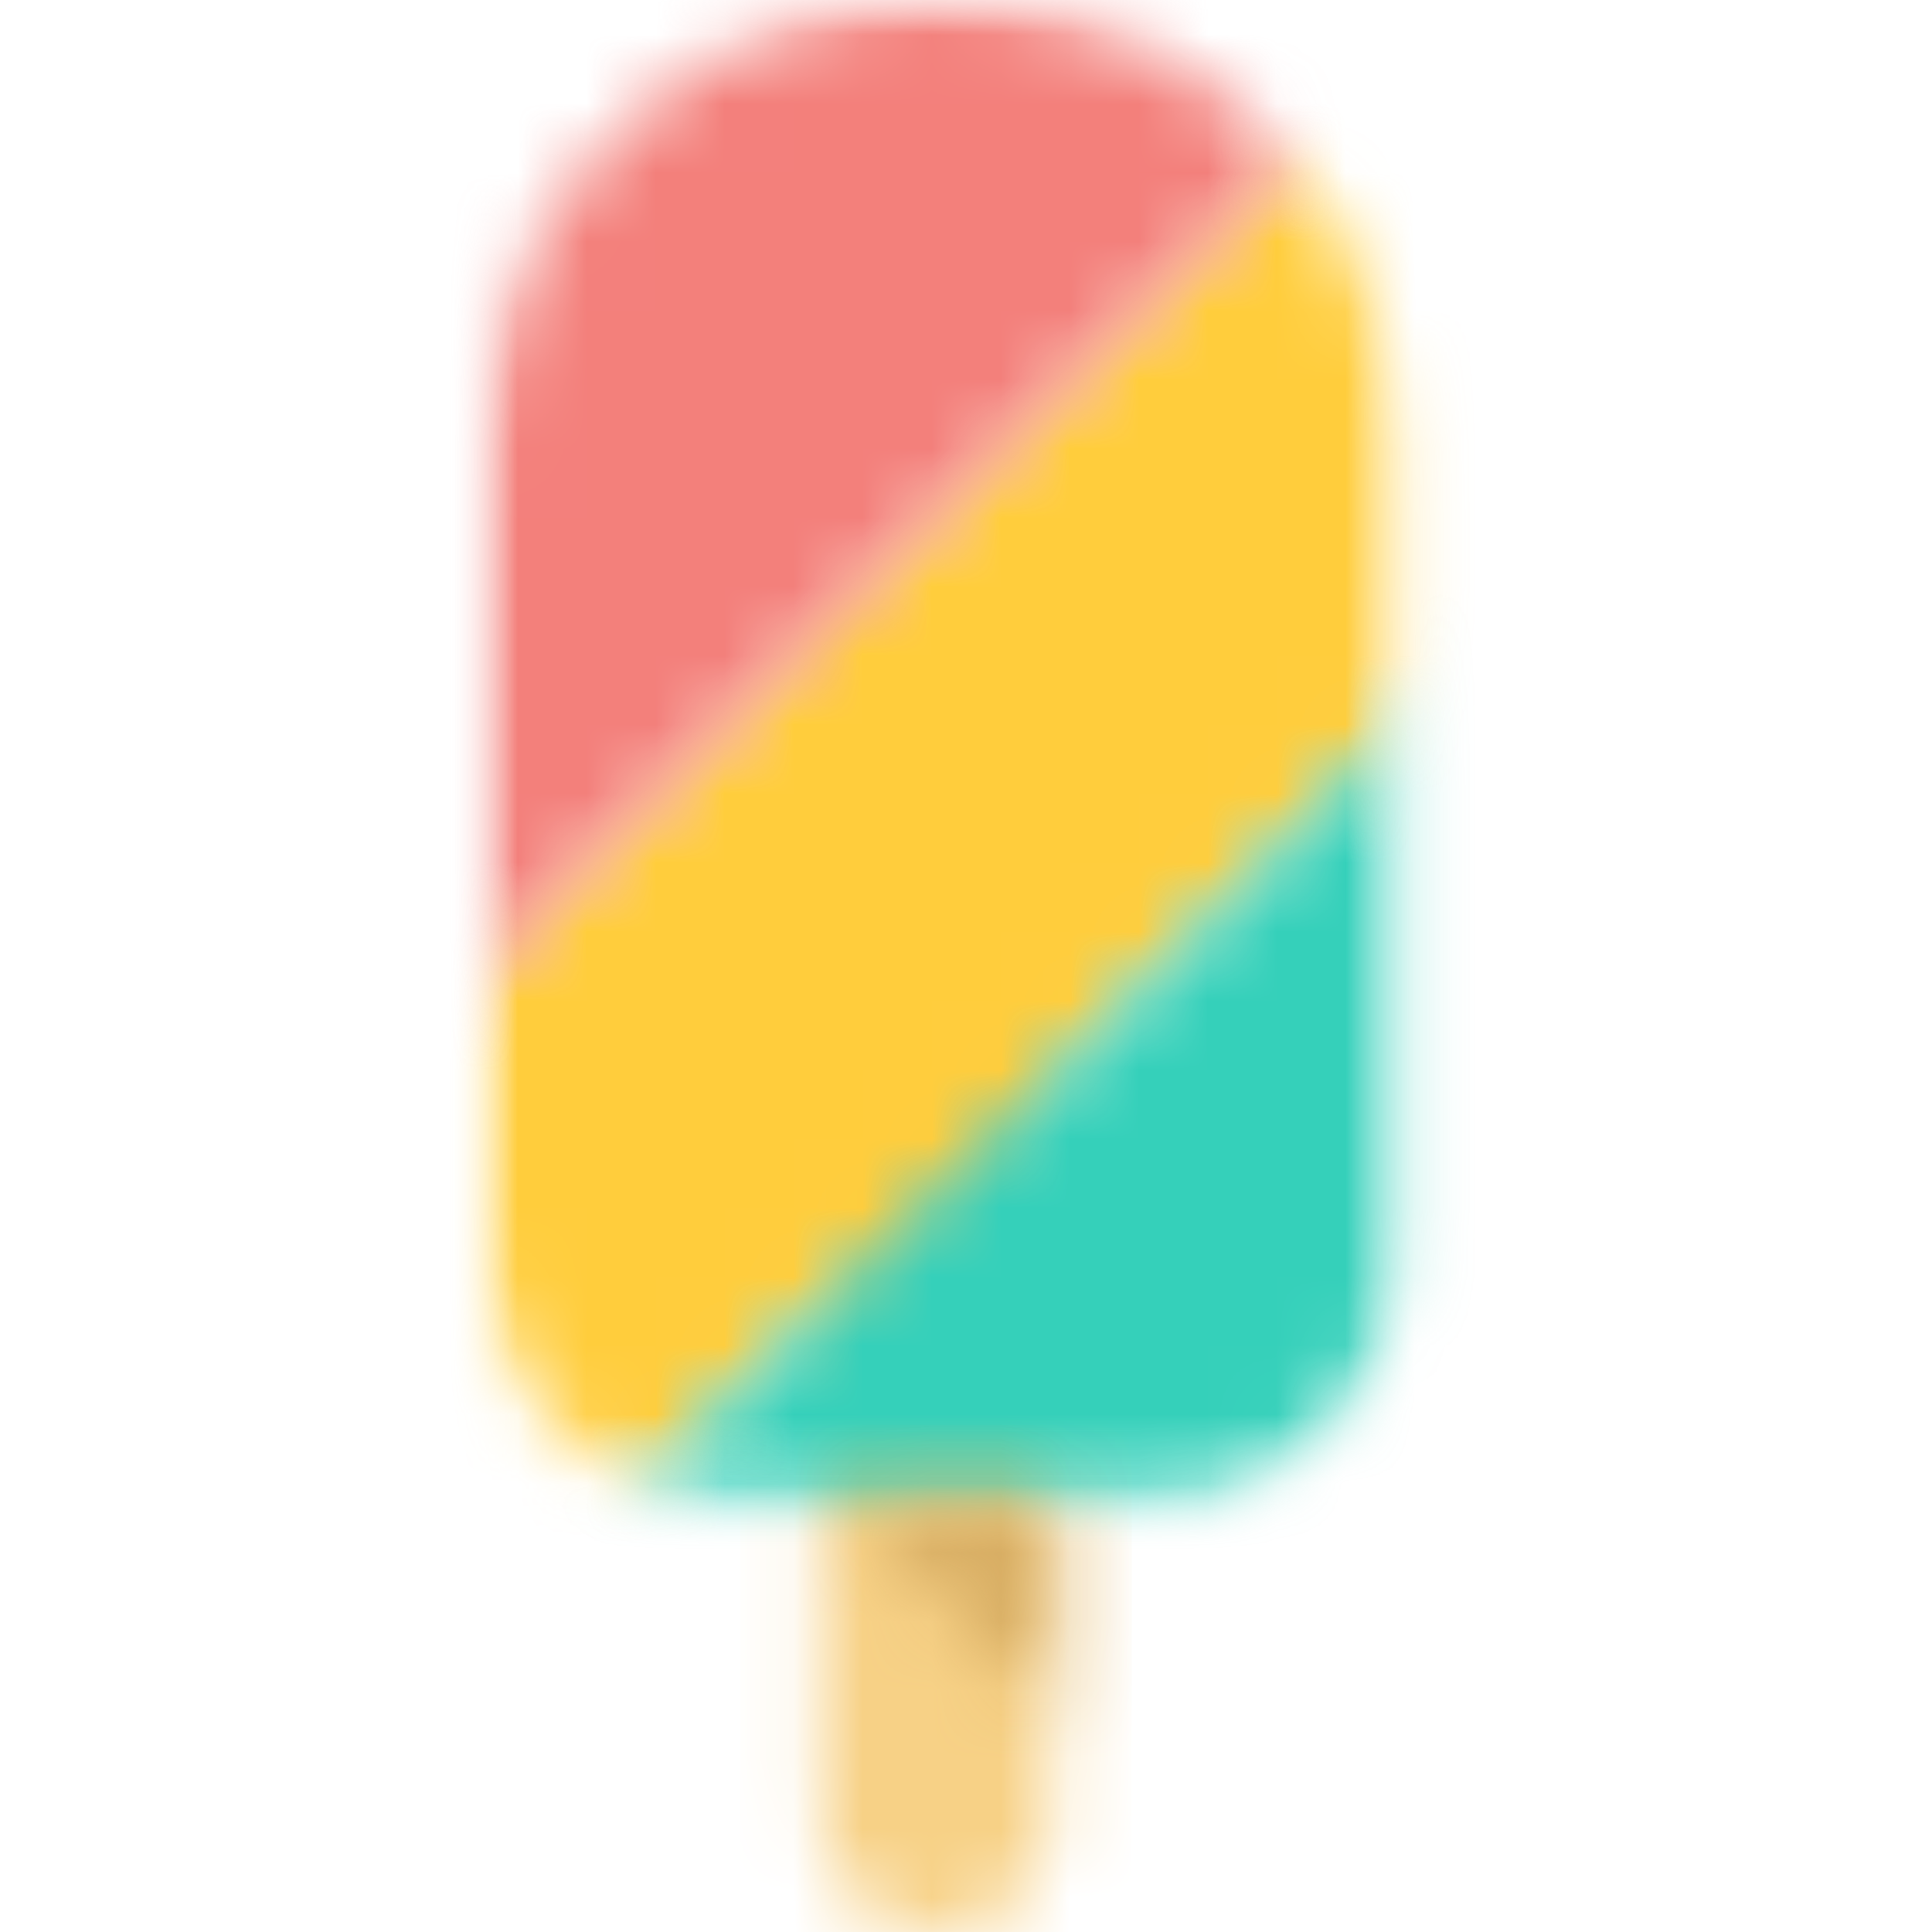 <svg width="28" height="28" viewBox="0 0 28 28" fill="none" xmlns="http://www.w3.org/2000/svg">
<mask id="mask0_3_554" style="mask-type:luminance" maskUnits="userSpaceOnUse" x="11" y="9" width="5" height="19">
<path d="M13.56 9.009C13.341 9.009 13.125 9.052 12.923 9.136C12.721 9.22 12.538 9.342 12.383 9.497C12.229 9.651 12.106 9.835 12.022 10.037C11.939 10.239 11.896 10.455 11.896 10.674V26.336C11.896 26.777 12.071 27.201 12.383 27.513C12.695 27.825 13.119 28 13.56 28C14.002 28 14.425 27.825 14.737 27.513C15.049 27.201 15.224 26.777 15.224 26.336V10.674C15.224 10.455 15.181 10.239 15.098 10.037C15.014 9.835 14.892 9.651 14.737 9.497C14.582 9.342 14.399 9.22 14.197 9.136C13.995 9.052 13.779 9.009 13.56 9.009Z" fill="white"/>
</mask>
<g mask="url(#mask0_3_554)">
<path d="M16.397 7.837H10.723V29.172H16.397V7.837Z" fill="#F7D186"/>
</g>
<mask id="mask1_3_554" style="mask-type:luminance" maskUnits="userSpaceOnUse" x="7" y="0" width="14" height="22">
<path d="M7.007 6.331C7.002 6.433 7 6.536 7 6.64C7 6.754 7.002 6.866 7.009 6.978C7.006 7.033 7 7.088 7 7.144V18.042C7 20.126 8.705 21.831 10.789 21.831H16.492C18.576 21.831 20.281 20.126 20.281 18.042V7.144C20.281 7.08 20.275 7.019 20.271 6.957C20.276 6.852 20.279 6.746 20.279 6.64C20.279 6.536 20.276 6.434 20.272 6.331C20.112 2.807 17.204 0 13.64 0C10.076 0 7.168 2.807 7.007 6.331Z" fill="white"/>
</mask>
<g mask="url(#mask1_3_554)">
<mask id="mask2_3_554" style="mask-type:luminance" maskUnits="userSpaceOnUse" x="2" y="1" width="23" height="23">
<path d="M24.263 1.438H2.69V23.011H24.263V1.438Z" fill="white"/>
</mask>
<g mask="url(#mask2_3_554)">
<mask id="mask3_3_554" style="mask-type:luminance" maskUnits="userSpaceOnUse" x="2" y="1" width="23" height="23">
<path d="M19.367 1.648L2.897 18.117L7.818 23.038L24.287 6.569L19.367 1.648Z" fill="white"/>
</mask>
<g mask="url(#mask3_3_554)">
<mask id="mask4_3_554" style="mask-type:luminance" maskUnits="userSpaceOnUse" x="6" y="-1" width="15" height="23">
<path d="M20.511 -0.204H6.911V21.838H20.511V-0.204Z" fill="white"/>
</mask>
<g mask="url(#mask4_3_554)">
<path d="M25.433 0.488H1.74V24.181H25.433V0.488Z" fill="#FFCD3C"/>
</g>
</g>
</g>
</g>
<mask id="mask5_3_554" style="mask-type:luminance" maskUnits="userSpaceOnUse" x="7" y="0" width="14" height="22">
<path d="M7.007 6.331C7.002 6.433 7 6.536 7 6.64C7 6.754 7.002 6.866 7.009 6.978C7.006 7.033 7 7.088 7 7.144V18.042C7 20.126 8.705 21.831 10.789 21.831H16.492C18.576 21.831 20.281 20.126 20.281 18.042V7.144C20.281 7.08 20.275 7.019 20.271 6.957C20.276 6.852 20.279 6.746 20.279 6.64C20.279 6.536 20.276 6.434 20.272 6.331C20.112 2.807 17.204 0 13.64 0C10.076 0 7.168 2.807 7.007 6.331Z" fill="white"/>
</mask>
<g mask="url(#mask5_3_554)">
<mask id="mask6_3_554" style="mask-type:luminance" maskUnits="userSpaceOnUse" x="-4" y="-5" width="24" height="24">
<path d="M19.573 -4.425H-3.172V18.321H19.573V-4.425Z" fill="white"/>
</mask>
<g mask="url(#mask6_3_554)">
<mask id="mask7_3_554" style="mask-type:luminance" maskUnits="userSpaceOnUse" x="-4" y="-5" width="24" height="24">
<path d="M13.297 -4.424L-3.173 12.045L2.897 18.115L19.367 1.645L13.297 -4.424Z" fill="white"/>
</mask>
<g mask="url(#mask7_3_554)">
<mask id="mask8_3_554" style="mask-type:luminance" maskUnits="userSpaceOnUse" x="6" y="-1" width="15" height="23">
<path d="M20.511 -0.204H6.911V21.838H20.511V-0.204Z" fill="white"/>
</mask>
<g mask="url(#mask8_3_554)">
<path d="M20.539 -5.597H-4.345V19.287H20.539V-5.597Z" fill="#F3807B"/>
</g>
</g>
</g>
</g>
<mask id="mask9_3_554" style="mask-type:luminance" maskUnits="userSpaceOnUse" x="7" y="0" width="14" height="22">
<path d="M7.007 6.331C7.002 6.433 7 6.536 7 6.64C7 6.754 7.002 6.866 7.009 6.978C7.006 7.033 7 7.088 7 7.144V18.042C7 20.126 8.705 21.831 10.789 21.831H16.492C18.576 21.831 20.281 20.126 20.281 18.042V7.144C20.281 7.08 20.275 7.019 20.271 6.957C20.276 6.852 20.279 6.746 20.279 6.64C20.279 6.536 20.276 6.434 20.272 6.331C20.112 2.807 17.204 0 13.64 0C10.076 0 7.168 2.807 7.007 6.331Z" fill="white"/>
</mask>
<g mask="url(#mask9_3_554)">
<mask id="mask10_3_554" style="mask-type:luminance" maskUnits="userSpaceOnUse" x="7" y="6" width="23" height="22">
<path d="M29.187 6.362H7.614V27.935H29.187V6.362Z" fill="white"/>
</mask>
<g mask="url(#mask10_3_554)">
<mask id="mask11_3_554" style="mask-type:luminance" maskUnits="userSpaceOnUse" x="7" y="6" width="23" height="22">
<path d="M24.276 6.554L7.807 23.024L12.685 27.902L29.154 11.432L24.276 6.554Z" fill="white"/>
</mask>
<g mask="url(#mask11_3_554)">
<mask id="mask12_3_554" style="mask-type:luminance" maskUnits="userSpaceOnUse" x="6" y="-1" width="15" height="23">
<path d="M20.511 -0.204H6.911V21.838H20.511V-0.204Z" fill="white"/>
</mask>
<g mask="url(#mask12_3_554)">
<path d="M30.327 5.382H6.634V29.075H30.327V5.382Z" fill="#35D0BA"/>
</g>
</g>
</g>
</g>
<mask id="mask13_3_554" style="mask-type:luminance" maskUnits="userSpaceOnUse" x="12" y="21" width="4" height="4">
<path d="M12.322 21.831L15.225 24.781V21.831H12.322Z" fill="white"/>
</mask>
<g mask="url(#mask13_3_554)">
<path d="M16.407 20.653H11.174V25.909H16.407V20.653Z" fill="#D8AE64"/>
</g>
</svg>
